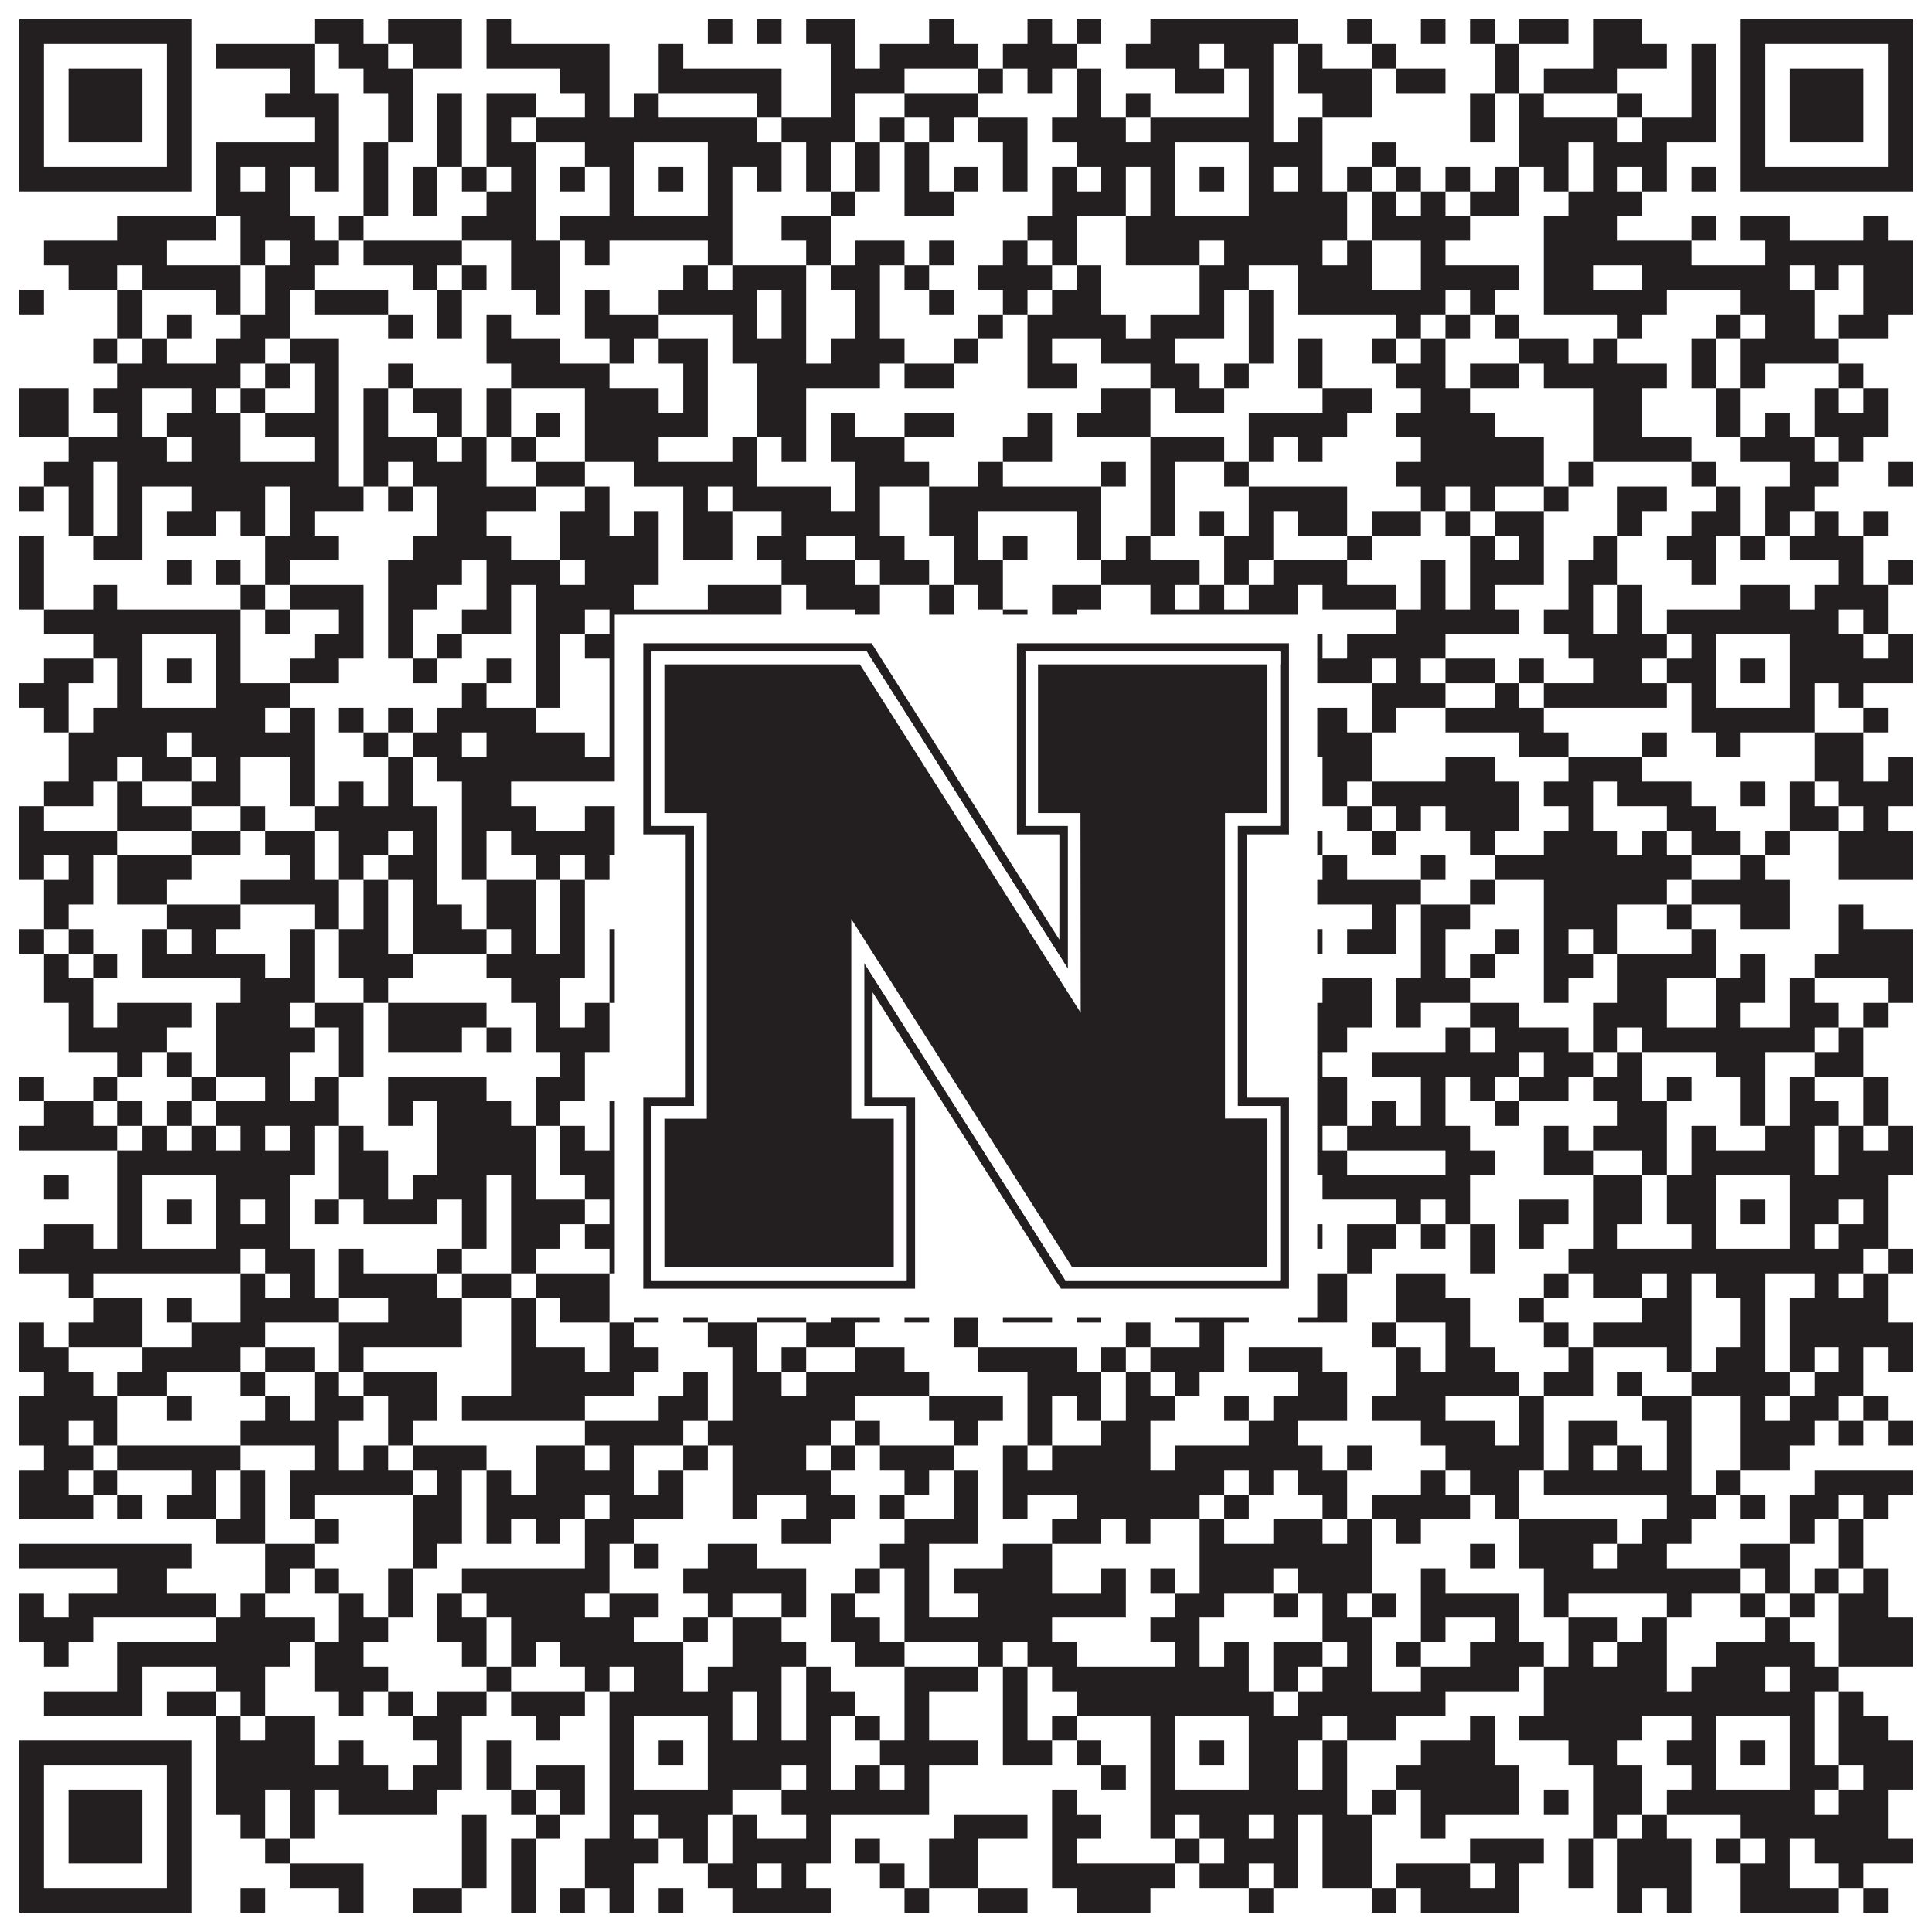 <?xml version="1.0"?>
<svg xmlns="http://www.w3.org/2000/svg" xmlns:xlink="http://www.w3.org/1999/xlink" version="1.1" width="1100px" height="1100px" viewBox="0 0 1100 1100"><rect x="0" y="0" width="1100" height="1100" fill="#ffffff" fill-opacity="1"/><path fill="#231f20" fill-opacity="1" d="M11,11L109,11L109,25L11,25ZM179,11L207,11L207,25L179,25ZM221,11L263,11L263,25L221,25ZM277,11L291,11L291,25L277,25ZM403,11L417,11L417,25L403,25ZM431,11L445,11L445,25L431,25ZM459,11L487,11L487,25L459,25ZM529,11L543,11L543,25L529,25ZM585,11L599,11L599,25L585,25ZM613,11L627,11L627,25L613,25ZM655,11L739,11L739,25L655,25ZM767,11L781,11L781,25L767,25ZM809,11L823,11L823,25L809,25ZM837,11L851,11L851,25L837,25ZM865,11L893,11L893,25L865,25ZM907,11L935,11L935,25L907,25ZM991,11L1089,11L1089,25L991,25ZM11,25L25,25L25,39L11,39ZM95,25L109,25L109,39L95,39ZM123,25L179,25L179,39L123,39ZM193,25L221,25L221,39L193,39ZM235,25L263,25L263,39L235,39ZM277,25L347,25L347,39L277,39ZM375,25L389,25L389,39L375,39ZM473,25L487,25L487,39L473,39ZM501,25L557,25L557,39L501,39ZM571,25L613,25L613,39L571,39ZM641,25L683,25L683,39L641,39ZM697,25L725,25L725,39L697,39ZM739,25L753,25L753,39L739,39ZM781,25L795,25L795,39L781,39ZM851,25L865,25L865,39L851,39ZM907,25L949,25L949,39L907,39ZM963,25L977,25L977,39L963,39ZM991,25L1005,25L1005,39L991,39ZM1075,25L1089,25L1089,39L1075,39ZM11,39L25,39L25,53L11,53ZM39,39L81,39L81,53L39,53ZM95,39L109,39L109,53L95,53ZM165,39L179,39L179,53L165,53ZM207,39L235,39L235,53L207,53ZM319,39L347,39L347,53L319,53ZM375,39L445,39L445,53L375,53ZM473,39L515,39L515,53L473,53ZM557,39L571,39L571,53L557,53ZM585,39L599,39L599,53L585,53ZM613,39L627,39L627,53L613,53ZM669,39L697,39L697,53L669,53ZM711,39L725,39L725,53L711,53ZM739,39L781,39L781,53L739,53ZM795,39L823,39L823,53L795,53ZM851,39L865,39L865,53L851,53ZM879,39L921,39L921,53L879,53ZM963,39L977,39L977,53L963,53ZM991,39L1005,39L1005,53L991,53ZM1019,39L1061,39L1061,53L1019,53ZM1075,39L1089,39L1089,53L1075,53ZM11,53L25,53L25,67L11,67ZM39,53L81,53L81,67L39,67ZM95,53L109,53L109,67L95,67ZM151,53L193,53L193,67L151,67ZM221,53L235,53L235,67L221,67ZM249,53L263,53L263,67L249,67ZM277,53L305,53L305,67L277,67ZM333,53L347,53L347,67L333,67ZM361,53L375,53L375,67L361,67ZM431,53L445,53L445,67L431,67ZM473,53L487,53L487,67L473,67ZM515,53L557,53L557,67L515,67ZM613,53L627,53L627,67L613,67ZM641,53L655,53L655,67L641,67ZM711,53L725,53L725,67L711,67ZM753,53L781,53L781,67L753,67ZM837,53L851,53L851,67L837,67ZM865,53L879,53L879,67L865,67ZM921,53L935,53L935,67L921,67ZM963,53L977,53L977,67L963,67ZM991,53L1005,53L1005,67L991,67ZM1019,53L1061,53L1061,67L1019,67ZM1075,53L1089,53L1089,67L1075,67ZM11,67L25,67L25,81L11,81ZM39,67L81,67L81,81L39,81ZM95,67L109,67L109,81L95,81ZM179,67L193,67L193,81L179,81ZM221,67L235,67L235,81L221,81ZM249,67L263,67L263,81L249,81ZM277,67L291,67L291,81L277,81ZM305,67L431,67L431,81L305,81ZM445,67L487,67L487,81L445,81ZM501,67L515,67L515,81L501,81ZM529,67L543,67L543,81L529,81ZM557,67L585,67L585,81L557,81ZM599,67L641,67L641,81L599,81ZM655,67L725,67L725,81L655,81ZM739,67L753,67L753,81L739,81ZM837,67L851,67L851,81L837,81ZM865,67L921,67L921,81L865,81ZM935,67L977,67L977,81L935,81ZM991,67L1005,67L1005,81L991,81ZM1019,67L1061,67L1061,81L1019,81ZM1075,67L1089,67L1089,81L1075,81ZM11,81L25,81L25,95L11,95ZM95,81L109,81L109,95L95,95ZM123,81L193,81L193,95L123,95ZM207,81L221,81L221,95L207,95ZM249,81L263,81L263,95L249,95ZM277,81L305,81L305,95L277,95ZM333,81L361,81L361,95L333,95ZM403,81L445,81L445,95L403,95ZM459,81L473,81L473,95L459,95ZM487,81L501,81L501,95L487,95ZM515,81L529,81L529,95L515,95ZM571,81L585,81L585,95L571,95ZM613,81L669,81L669,95L613,95ZM711,81L753,81L753,95L711,95ZM781,81L795,81L795,95L781,95ZM865,81L893,81L893,95L865,95ZM907,81L949,81L949,95L907,95ZM991,81L1005,81L1005,95L991,95ZM1075,81L1089,81L1089,95L1075,95ZM11,95L109,95L109,109L11,109ZM123,95L137,95L137,109L123,109ZM151,95L165,95L165,109L151,109ZM179,95L193,95L193,109L179,109ZM207,95L221,95L221,109L207,109ZM235,95L249,95L249,109L235,109ZM263,95L277,95L277,109L263,109ZM291,95L305,95L305,109L291,109ZM319,95L333,95L333,109L319,109ZM347,95L361,95L361,109L347,109ZM375,95L389,95L389,109L375,109ZM403,95L417,95L417,109L403,109ZM431,95L445,95L445,109L431,109ZM459,95L473,95L473,109L459,109ZM487,95L501,95L501,109L487,109ZM515,95L529,95L529,109L515,109ZM543,95L557,95L557,109L543,109ZM571,95L585,95L585,109L571,109ZM599,95L613,95L613,109L599,109ZM627,95L641,95L641,109L627,109ZM655,95L669,95L669,109L655,109ZM683,95L697,95L697,109L683,109ZM711,95L725,95L725,109L711,109ZM739,95L753,95L753,109L739,109ZM767,95L781,95L781,109L767,109ZM795,95L809,95L809,109L795,109ZM823,95L837,95L837,109L823,109ZM851,95L865,95L865,109L851,109ZM879,95L893,95L893,109L879,109ZM907,95L921,95L921,109L907,109ZM935,95L949,95L949,109L935,109ZM963,95L977,95L977,109L963,109ZM991,95L1089,95L1089,109L991,109ZM123,109L165,109L165,123L123,123ZM207,109L221,109L221,123L207,123ZM235,109L249,109L249,123L235,123ZM277,109L305,109L305,123L277,123ZM347,109L361,109L361,123L347,123ZM403,109L417,109L417,123L403,123ZM473,109L487,109L487,123L473,123ZM515,109L543,109L543,123L515,123ZM599,109L641,109L641,123L599,123ZM655,109L669,109L669,123L655,123ZM711,109L767,109L767,123L711,123ZM781,109L795,109L795,123L781,123ZM809,109L823,109L823,123L809,123ZM837,109L865,109L865,123L837,123ZM893,109L935,109L935,123L893,123ZM67,123L123,123L123,137L67,137ZM137,123L179,123L179,137L137,137ZM193,123L207,123L207,137L193,137ZM263,123L305,123L305,137L263,137ZM319,123L417,123L417,137L319,137ZM445,123L473,123L473,137L445,137ZM585,123L613,123L613,137L585,137ZM641,123L767,123L767,137L641,137ZM781,123L837,123L837,137L781,137ZM879,123L921,123L921,137L879,137ZM963,123L977,123L977,137L963,137ZM991,123L1019,123L1019,137L991,137ZM1061,123L1075,123L1075,137L1061,137ZM25,137L95,137L95,151L25,151ZM137,137L151,137L151,151L137,151ZM165,137L193,137L193,151L165,151ZM207,137L263,137L263,151L207,151ZM291,137L319,137L319,151L291,151ZM333,137L347,137L347,151L333,151ZM403,137L417,137L417,151L403,151ZM459,137L473,137L473,151L459,151ZM487,137L515,137L515,151L487,151ZM529,137L543,137L543,151L529,151ZM571,137L585,137L585,151L571,151ZM599,137L613,137L613,151L599,151ZM641,137L683,137L683,151L641,151ZM697,137L753,137L753,151L697,151ZM767,137L781,137L781,151L767,151ZM809,137L823,137L823,151L809,151ZM879,137L963,137L963,151L879,151ZM1005,137L1089,137L1089,151L1005,151ZM39,151L67,151L67,165L39,165ZM81,151L137,151L137,165L81,165ZM151,151L179,151L179,165L151,165ZM235,151L249,151L249,165L235,165ZM263,151L277,151L277,165L263,165ZM291,151L319,151L319,165L291,165ZM389,151L403,151L403,165L389,165ZM417,151L459,151L459,165L417,165ZM473,151L501,151L501,165L473,165ZM515,151L529,151L529,165L515,165ZM557,151L599,151L599,165L557,165ZM613,151L627,151L627,165L613,165ZM683,151L711,151L711,165L683,165ZM739,151L781,151L781,165L739,165ZM809,151L865,151L865,165L809,165ZM879,151L907,151L907,165L879,165ZM935,151L1019,151L1019,165L935,165ZM1033,151L1047,151L1047,165L1033,165ZM1061,151L1089,151L1089,165L1061,165ZM11,165L25,165L25,179L11,179ZM67,165L81,165L81,179L67,179ZM123,165L137,165L137,179L123,179ZM151,165L165,165L165,179L151,179ZM179,165L221,165L221,179L179,179ZM249,165L263,165L263,179L249,179ZM305,165L319,165L319,179L305,179ZM333,165L347,165L347,179L333,179ZM375,165L431,165L431,179L375,179ZM445,165L459,165L459,179L445,179ZM487,165L501,165L501,179L487,179ZM529,165L543,165L543,179L529,179ZM571,165L585,165L585,179L571,179ZM599,165L627,165L627,179L599,179ZM683,165L697,165L697,179L683,179ZM711,165L725,165L725,179L711,179ZM739,165L823,165L823,179L739,179ZM837,165L851,165L851,179L837,179ZM879,165L949,165L949,179L879,179ZM991,165L1033,165L1033,179L991,179ZM1061,165L1089,165L1089,179L1061,179ZM67,179L81,179L81,193L67,193ZM95,179L109,179L109,193L95,193ZM137,179L165,179L165,193L137,193ZM221,179L235,179L235,193L221,193ZM249,179L263,179L263,193L249,193ZM277,179L291,179L291,193L277,193ZM333,179L375,179L375,193L333,193ZM417,179L431,179L431,193L417,193ZM445,179L459,179L459,193L445,193ZM487,179L501,179L501,193L487,193ZM557,179L571,179L571,193L557,193ZM585,179L641,179L641,193L585,193ZM655,179L697,179L697,193L655,193ZM711,179L725,179L725,193L711,193ZM795,179L809,179L809,193L795,193ZM823,179L837,179L837,193L823,193ZM851,179L865,179L865,193L851,193ZM921,179L935,179L935,193L921,193ZM977,179L991,179L991,193L977,193ZM1005,179L1033,179L1033,193L1005,193ZM1047,179L1075,179L1075,193L1047,193ZM53,193L67,193L67,207L53,207ZM81,193L95,193L95,207L81,207ZM123,193L151,193L151,207L123,207ZM165,193L193,193L193,207L165,207ZM277,193L319,193L319,207L277,207ZM347,193L361,193L361,207L347,207ZM375,193L403,193L403,207L375,207ZM417,193L459,193L459,207L417,207ZM473,193L515,193L515,207L473,207ZM543,193L557,193L557,207L543,207ZM585,193L599,193L599,207L585,207ZM627,193L669,193L669,207L627,207ZM711,193L725,193L725,207L711,207ZM739,193L753,193L753,207L739,207ZM781,193L795,193L795,207L781,207ZM809,193L823,193L823,207L809,207ZM865,193L893,193L893,207L865,207ZM907,193L921,193L921,207L907,207ZM963,193L977,193L977,207L963,207ZM991,193L1047,193L1047,207L991,207ZM67,207L137,207L137,221L67,221ZM151,207L165,207L165,221L151,221ZM179,207L193,207L193,221L179,221ZM221,207L235,207L235,221L221,221ZM291,207L347,207L347,221L291,221ZM389,207L403,207L403,221L389,221ZM431,207L501,207L501,221L431,221ZM515,207L543,207L543,221L515,221ZM585,207L613,207L613,221L585,221ZM655,207L683,207L683,221L655,221ZM697,207L711,207L711,221L697,221ZM739,207L753,207L753,221L739,221ZM795,207L823,207L823,221L795,221ZM837,207L865,207L865,221L837,221ZM879,207L949,207L949,221L879,221ZM963,207L977,207L977,221L963,221ZM991,207L1005,207L1005,221L991,221ZM1047,207L1061,207L1061,221L1047,221ZM11,221L39,221L39,235L11,235ZM53,221L81,221L81,235L53,235ZM109,221L123,221L123,235L109,235ZM137,221L151,221L151,235L137,235ZM179,221L193,221L193,235L179,235ZM207,221L221,221L221,235L207,235ZM235,221L263,221L263,235L235,235ZM277,221L291,221L291,235L277,235ZM333,221L375,221L375,235L333,235ZM389,221L403,221L403,235L389,235ZM431,221L459,221L459,235L431,235ZM627,221L655,221L655,235L627,235ZM669,221L697,221L697,235L669,235ZM753,221L781,221L781,235L753,235ZM809,221L837,221L837,235L809,235ZM907,221L935,221L935,235L907,235ZM977,221L991,221L991,235L977,235ZM1033,221L1047,221L1047,235L1033,235ZM1061,221L1075,221L1075,235L1061,235ZM11,235L39,235L39,249L11,249ZM67,235L81,235L81,249L67,249ZM95,235L137,235L137,249L95,249ZM151,235L193,235L193,249L151,249ZM207,235L221,235L221,249L207,249ZM249,235L263,235L263,249L249,249ZM277,235L291,235L291,249L277,249ZM305,235L319,235L319,249L305,249ZM333,235L403,235L403,249L333,249ZM431,235L459,235L459,249L431,249ZM473,235L487,235L487,249L473,249ZM515,235L543,235L543,249L515,249ZM585,235L599,235L599,249L585,249ZM613,235L655,235L655,249L613,249ZM711,235L767,235L767,249L711,249ZM795,235L851,235L851,249L795,249ZM907,235L935,235L935,249L907,249ZM977,235L991,235L991,249L977,249ZM1005,235L1019,235L1019,249L1005,249ZM1033,235L1075,235L1075,249L1033,249ZM39,249L95,249L95,263L39,263ZM109,249L137,249L137,263L109,263ZM179,249L193,249L193,263L179,263ZM207,249L249,249L249,263L207,263ZM263,249L277,249L277,263L263,263ZM291,249L305,249L305,263L291,263ZM333,249L375,249L375,263L333,263ZM417,249L431,249L431,263L417,263ZM445,249L459,249L459,263L445,263ZM473,249L515,249L515,263L473,263ZM571,249L599,249L599,263L571,263ZM655,249L697,249L697,263L655,263ZM711,249L725,249L725,263L711,263ZM739,249L753,249L753,263L739,263ZM809,249L879,249L879,263L809,263ZM907,249L963,249L963,263L907,263ZM991,249L1033,249L1033,263L991,263ZM1047,249L1061,249L1061,263L1047,263ZM25,263L53,263L53,277L25,277ZM67,263L193,263L193,277L67,277ZM207,263L221,263L221,277L207,277ZM235,263L277,263L277,277L235,277ZM305,263L333,263L333,277L305,277ZM361,263L431,263L431,277L361,277ZM487,263L529,263L529,277L487,277ZM557,263L571,263L571,277L557,277ZM627,263L641,263L641,277L627,277ZM655,263L669,263L669,277L655,277ZM697,263L711,263L711,277L697,277ZM795,263L879,263L879,277L795,277ZM893,263L907,263L907,277L893,277ZM963,263L977,263L977,277L963,277ZM1019,263L1047,263L1047,277L1019,277ZM1075,263L1089,263L1089,277L1075,277ZM11,277L25,277L25,291L11,291ZM39,277L53,277L53,291L39,291ZM67,277L81,277L81,291L67,291ZM109,277L151,277L151,291L109,291ZM165,277L207,277L207,291L165,291ZM221,277L235,277L235,291L221,291ZM249,277L305,277L305,291L249,291ZM333,277L347,277L347,291L333,291ZM389,277L403,277L403,291L389,291ZM417,277L473,277L473,291L417,291ZM487,277L501,277L501,291L487,291ZM529,277L627,277L627,291L529,291ZM655,277L669,277L669,291L655,291ZM711,277L767,277L767,291L711,291ZM809,277L823,277L823,291L809,291ZM837,277L851,277L851,291L837,291ZM879,277L893,277L893,291L879,291ZM921,277L949,277L949,291L921,291ZM977,277L991,277L991,291L977,291ZM1005,277L1033,277L1033,291L1005,291ZM39,291L53,291L53,305L39,305ZM67,291L81,291L81,305L67,305ZM95,291L123,291L123,305L95,305ZM137,291L151,291L151,305L137,305ZM165,291L179,291L179,305L165,305ZM249,291L277,291L277,305L249,305ZM319,291L347,291L347,305L319,305ZM361,291L375,291L375,305L361,305ZM389,291L417,291L417,305L389,305ZM445,291L501,291L501,305L445,305ZM529,291L557,291L557,305L529,305ZM613,291L627,291L627,305L613,305ZM655,291L669,291L669,305L655,305ZM683,291L697,291L697,305L683,305ZM711,291L725,291L725,305L711,305ZM739,291L767,291L767,305L739,305ZM781,291L809,291L809,305L781,305ZM823,291L837,291L837,305L823,305ZM851,291L879,291L879,305L851,305ZM921,291L935,291L935,305L921,305ZM963,291L991,291L991,305L963,305ZM1005,291L1019,291L1019,305L1005,305ZM1033,291L1047,291L1047,305L1033,305ZM1061,291L1075,291L1075,305L1061,305ZM11,305L25,305L25,319L11,319ZM53,305L81,305L81,319L53,319ZM151,305L193,305L193,319L151,319ZM235,305L291,305L291,319L235,319ZM319,305L375,305L375,319L319,319ZM389,305L417,305L417,319L389,319ZM431,305L459,305L459,319L431,319ZM487,305L515,305L515,319L487,319ZM543,305L557,305L557,319L543,319ZM571,305L585,305L585,319L571,319ZM613,305L627,305L627,319L613,319ZM641,305L655,305L655,319L641,319ZM697,305L725,305L725,319L697,319ZM767,305L781,305L781,319L767,319ZM837,305L851,305L851,319L837,319ZM865,305L879,305L879,319L865,319ZM907,305L921,305L921,319L907,319ZM949,305L977,305L977,319L949,319ZM991,305L1005,305L1005,319L991,319ZM1019,305L1061,305L1061,319L1019,319ZM11,319L25,319L25,333L11,333ZM95,319L109,319L109,333L95,333ZM123,319L137,319L137,333L123,333ZM151,319L165,319L165,333L151,333ZM221,319L263,319L263,333L221,333ZM277,319L319,319L319,333L277,333ZM333,319L375,319L375,333L333,333ZM445,319L487,319L487,333L445,333ZM501,319L529,319L529,333L501,333ZM543,319L571,319L571,333L543,333ZM627,319L683,319L683,333L627,333ZM697,319L711,319L711,333L697,333ZM725,319L767,319L767,333L725,333ZM809,319L823,319L823,333L809,333ZM837,319L879,319L879,333L837,333ZM893,319L921,319L921,333L893,333ZM963,319L977,319L977,333L963,333ZM1047,319L1061,319L1061,333L1047,333ZM1075,319L1089,319L1089,333L1075,333ZM11,333L25,333L25,347L11,347ZM53,333L67,333L67,347L53,347ZM137,333L151,333L151,347L137,347ZM165,333L207,333L207,347L165,347ZM221,333L249,333L249,347L221,347ZM277,333L291,333L291,347L277,347ZM305,333L361,333L361,347L305,347ZM403,333L445,333L445,347L403,347ZM459,333L501,333L501,347L459,347ZM529,333L543,333L543,347L529,347ZM557,333L571,333L571,347L557,347ZM599,333L627,333L627,347L599,347ZM655,333L669,333L669,347L655,347ZM683,333L697,333L697,347L683,347ZM711,333L739,333L739,347L711,347ZM753,333L795,333L795,347L753,347ZM809,333L823,333L823,347L809,347ZM837,333L851,333L851,347L837,347ZM893,333L907,333L907,347L893,347ZM921,333L935,333L935,347L921,347ZM991,333L1019,333L1019,347L991,347ZM1033,333L1075,333L1075,347L1033,347ZM25,347L137,347L137,361L25,361ZM151,347L165,347L165,361L151,361ZM193,347L207,347L207,361L193,361ZM221,347L235,347L235,361L221,361ZM263,347L291,347L291,361L263,361ZM305,347L333,347L333,361L305,361ZM347,347L445,347L445,361L347,361ZM487,347L501,347L501,361L487,361ZM529,347L543,347L543,361L529,361ZM571,347L585,347L585,361L571,361ZM599,347L613,347L613,361L599,361ZM655,347L739,347L739,361L655,361ZM795,347L865,347L865,361L795,361ZM879,347L907,347L907,361L879,361ZM921,347L935,347L935,361L921,361ZM949,347L1047,347L1047,361L949,361ZM1061,347L1075,347L1075,361L1061,361ZM53,361L81,361L81,375L53,375ZM123,361L137,361L137,375L123,375ZM179,361L207,361L207,375L179,375ZM221,361L235,361L235,375L221,375ZM249,361L263,361L263,375L249,375ZM305,361L319,361L319,375L305,375ZM333,361L361,361L361,375L333,375ZM403,361L473,361L473,375L403,375ZM487,361L501,361L501,375L487,375ZM515,361L529,361L529,375L515,375ZM585,361L599,361L599,375L585,375ZM655,361L669,361L669,375L655,375ZM711,361L753,361L753,375L711,375ZM767,361L823,361L823,375L767,375ZM893,361L949,361L949,375L893,375ZM963,361L977,361L977,375L963,375ZM1019,361L1061,361L1061,375L1019,375ZM1075,361L1089,361L1089,375L1075,375ZM25,375L53,375L53,389L25,389ZM67,375L81,375L81,389L67,389ZM95,375L109,375L109,389L95,389ZM123,375L137,375L137,389L123,389ZM165,375L193,375L193,389L165,389ZM235,375L249,375L249,389L235,389ZM277,375L291,375L291,389L277,389ZM305,375L319,375L319,389L305,389ZM347,375L361,375L361,389L347,389ZM375,375L389,375L389,389L375,389ZM403,375L417,375L417,389L403,389ZM431,375L459,375L459,389L431,389ZM473,375L515,375L515,389L473,389ZM529,375L543,375L543,389L529,389ZM557,375L571,375L571,389L557,389ZM599,375L627,375L627,389L599,389ZM655,375L669,375L669,389L655,389ZM683,375L697,375L697,389L683,389ZM711,375L725,375L725,389L711,389ZM739,375L781,375L781,389L739,389ZM795,375L809,375L809,389L795,389ZM823,375L851,375L851,389L823,389ZM865,375L879,375L879,389L865,389ZM907,375L935,375L935,389L907,389ZM949,375L977,375L977,389L949,389ZM991,375L1005,375L1005,389L991,389ZM1019,375L1089,375L1089,389L1019,389ZM11,389L39,389L39,403L11,403ZM67,389L81,389L81,403L67,403ZM123,389L165,389L165,403L123,403ZM263,389L277,389L277,403L263,403ZM305,389L319,389L319,403L305,403ZM347,389L361,389L361,403L347,403ZM403,389L417,389L417,403L403,403ZM459,389L487,389L487,403L459,403ZM515,389L529,389L529,403L515,403ZM543,389L599,389L599,403L543,403ZM613,389L627,389L627,403L613,403ZM641,389L669,389L669,403L641,403ZM711,389L725,389L725,403L711,403ZM781,389L823,389L823,403L781,403ZM851,389L865,389L865,403L851,403ZM879,389L949,389L949,403L879,403ZM963,389L977,389L977,403L963,403ZM1019,389L1033,389L1033,403L1019,403ZM1047,389L1061,389L1061,403L1047,403ZM25,403L39,403L39,417L25,417ZM53,403L151,403L151,417L53,417ZM165,403L179,403L179,417L165,417ZM193,403L207,403L207,417L193,417ZM221,403L235,403L235,417L221,417ZM249,403L305,403L305,417L249,417ZM347,403L445,403L445,417L347,417ZM459,403L501,403L501,417L459,417ZM543,403L599,403L599,417L543,417ZM613,403L641,403L641,417L613,417ZM655,403L725,403L725,417L655,417ZM739,403L767,403L767,417L739,417ZM781,403L795,403L795,417L781,417ZM823,403L879,403L879,417L823,417ZM963,403L1033,403L1033,417L963,417ZM1061,403L1075,403L1075,417L1061,417ZM39,417L95,417L95,431L39,431ZM109,417L179,417L179,431L109,431ZM207,417L221,417L221,431L207,431ZM235,417L263,417L263,431L235,431ZM277,417L333,417L333,431L277,431ZM347,417L375,417L375,431L347,431ZM403,417L417,417L417,431L403,431ZM459,417L473,417L473,431L459,431ZM501,417L515,417L515,431L501,431ZM529,417L571,417L571,431L529,431ZM599,417L655,417L655,431L599,431ZM711,417L725,417L725,431L711,431ZM739,417L781,417L781,431L739,431ZM865,417L893,417L893,431L865,431ZM935,417L949,417L949,431L935,431ZM977,417L991,417L991,431L977,431ZM1033,417L1061,417L1061,431L1033,431ZM39,431L67,431L67,445L39,445ZM81,431L109,431L109,445L81,445ZM123,431L137,431L137,445L123,445ZM165,431L179,431L179,445L165,445ZM221,431L235,431L235,445L221,445ZM249,431L361,431L361,445L249,445ZM375,431L417,431L417,445L375,445ZM445,431L487,431L487,445L445,445ZM501,431L529,431L529,445L501,445ZM543,431L585,431L585,445L543,445ZM599,431L613,431L613,445L599,445ZM627,431L655,431L655,445L627,445ZM683,431L697,431L697,445L683,445ZM711,431L739,431L739,445L711,445ZM753,431L781,431L781,445L753,445ZM823,431L851,431L851,445L823,445ZM893,431L935,431L935,445L893,445ZM1033,431L1061,431L1061,445L1033,445ZM1075,431L1089,431L1089,445L1075,445ZM25,445L53,445L53,459L25,459ZM67,445L81,445L81,459L67,459ZM109,445L137,445L137,459L109,459ZM165,445L179,445L179,459L165,459ZM193,445L207,445L207,459L193,459ZM221,445L235,445L235,459L221,459ZM263,445L291,445L291,459L263,459ZM403,445L417,445L417,459L403,459ZM431,445L445,445L445,459L431,459ZM473,445L515,445L515,459L473,459ZM529,445L543,445L543,459L529,459ZM585,445L599,445L599,459L585,459ZM641,445L683,445L683,459L641,459ZM697,445L739,445L739,459L697,459ZM753,445L767,445L767,459L753,459ZM781,445L865,445L865,459L781,459ZM879,445L907,445L907,459L879,459ZM921,445L963,445L963,459L921,459ZM991,445L1005,445L1005,459L991,459ZM1019,445L1033,445L1033,459L1019,459ZM1047,445L1089,445L1089,459L1047,459ZM11,459L25,459L25,473L11,473ZM67,459L109,459L109,473L67,473ZM137,459L151,459L151,473L137,473ZM179,459L249,459L249,473L179,473ZM263,459L305,459L305,473L263,473ZM333,459L403,459L403,473L333,473ZM445,459L459,459L459,473L445,473ZM473,459L487,459L487,473L473,473ZM501,459L529,459L529,473L501,473ZM543,459L571,459L571,473L543,473ZM599,459L613,459L613,473L599,473ZM627,459L683,459L683,473L627,473ZM711,459L725,459L725,473L711,473ZM767,459L781,459L781,473L767,473ZM795,459L809,459L809,473L795,473ZM823,459L865,459L865,473L823,473ZM893,459L907,459L907,473L893,473ZM949,459L977,459L977,473L949,473ZM1019,459L1047,459L1047,473L1019,473ZM1061,459L1075,459L1075,473L1061,473ZM11,473L67,473L67,487L11,487ZM109,473L137,473L137,487L109,487ZM151,473L179,473L179,487L151,487ZM193,473L221,473L221,487L193,487ZM235,473L249,473L249,487L235,487ZM263,473L277,473L277,487L263,487ZM291,473L403,473L403,487L291,487ZM417,473L431,473L431,487L417,487ZM445,473L459,473L459,487L445,487ZM529,473L543,473L543,487L529,487ZM557,473L571,473L571,487L557,487ZM585,473L641,473L641,487L585,487ZM697,473L753,473L753,487L697,487ZM781,473L795,473L795,487L781,487ZM837,473L851,473L851,487L837,487ZM879,473L921,473L921,487L879,487ZM935,473L949,473L949,487L935,487ZM963,473L991,473L991,487L963,487ZM1005,473L1019,473L1019,487L1005,487ZM1047,473L1089,473L1089,487L1047,487ZM11,487L25,487L25,501L11,501ZM39,487L53,487L53,501L39,501ZM67,487L109,487L109,501L67,501ZM165,487L179,487L179,501L165,501ZM193,487L207,487L207,501L193,501ZM221,487L249,487L249,501L221,501ZM263,487L277,487L277,501L263,501ZM305,487L319,487L319,501L305,501ZM333,487L347,487L347,501L333,501ZM375,487L403,487L403,501L375,501ZM417,487L431,487L431,501L417,501ZM529,487L557,487L557,501L529,501ZM585,487L599,487L599,501L585,501ZM627,487L669,487L669,501L627,501ZM711,487L739,487L739,501L711,501ZM753,487L767,487L767,501L753,501ZM809,487L823,487L823,501L809,501ZM851,487L963,487L963,501L851,501ZM991,487L1005,487L1005,501L991,501ZM1047,487L1089,487L1089,501L1047,501ZM25,501L53,501L53,515L25,515ZM67,501L95,501L95,515L67,515ZM137,501L193,501L193,515L137,515ZM207,501L221,501L221,515L207,515ZM235,501L249,501L249,515L235,515ZM277,501L305,501L305,515L277,515ZM319,501L333,501L333,515L319,515ZM375,501L389,501L389,515L375,515ZM431,501L445,501L445,515L431,515ZM501,501L557,501L557,515L501,515ZM571,501L683,501L683,515L571,515ZM697,501L809,501L809,515L697,515ZM837,501L851,501L851,515L837,515ZM879,501L949,501L949,515L879,515ZM963,501L1019,501L1019,515L963,515ZM25,515L39,515L39,529L25,529ZM95,515L137,515L137,529L95,529ZM179,515L193,515L193,529L179,529ZM207,515L221,515L221,529L207,529ZM235,515L263,515L263,529L235,529ZM277,515L305,515L305,529L277,529ZM319,515L333,515L333,529L319,529ZM361,515L375,515L375,529L361,529ZM389,515L459,515L459,529L389,529ZM473,515L515,515L515,529L473,529ZM641,515L655,515L655,529L641,529ZM725,515L739,515L739,529L725,529ZM781,515L795,515L795,529L781,529ZM809,515L837,515L837,529L809,529ZM879,515L921,515L921,529L879,529ZM949,515L963,515L963,529L949,529ZM991,515L1019,515L1019,529L991,529ZM1047,515L1061,515L1061,529L1047,529ZM11,529L25,529L25,543L11,543ZM39,529L53,529L53,543L39,543ZM81,529L95,529L95,543L81,543ZM109,529L123,529L123,543L109,543ZM165,529L179,529L179,543L165,543ZM193,529L221,529L221,543L193,543ZM235,529L277,529L277,543L235,543ZM291,529L305,529L305,543L291,543ZM319,529L333,529L333,543L319,543ZM347,529L361,529L361,543L347,543ZM417,529L445,529L445,543L417,543ZM459,529L487,529L487,543L459,543ZM515,529L543,529L543,543L515,543ZM571,529L585,529L585,543L571,543ZM683,529L711,529L711,543L683,543ZM725,529L753,529L753,543L725,543ZM767,529L795,529L795,543L767,543ZM809,529L823,529L823,543L809,543ZM851,529L865,529L865,543L851,543ZM879,529L893,529L893,543L879,543ZM907,529L921,529L921,543L907,543ZM963,529L977,529L977,543L963,543ZM1047,529L1089,529L1089,543L1047,543ZM25,543L39,543L39,557L25,557ZM53,543L67,543L67,557L53,557ZM81,543L151,543L151,557L81,557ZM165,543L179,543L179,557L165,557ZM193,543L235,543L235,557L193,557ZM277,543L333,543L333,557L277,557ZM347,543L361,543L361,557L347,557ZM403,543L417,543L417,557L403,557ZM431,543L445,543L445,557L431,557ZM473,543L487,543L487,557L473,557ZM515,543L543,543L543,557L515,557ZM571,543L585,543L585,557L571,557ZM599,543L613,543L613,557L599,557ZM641,543L655,543L655,557L641,557ZM669,543L683,543L683,557L669,557ZM711,543L739,543L739,557L711,557ZM809,543L823,543L823,557L809,557ZM837,543L851,543L851,557L837,557ZM879,543L907,543L907,557L879,557ZM921,543L977,543L977,557L921,557ZM991,543L1005,543L1005,557L991,557ZM1033,543L1089,543L1089,557L1033,557ZM25,557L53,557L53,571L25,571ZM137,557L179,557L179,571L137,571ZM207,557L221,557L221,571L207,571ZM291,557L319,557L319,571L291,571ZM347,557L375,557L375,571L347,571ZM389,557L403,557L403,571L389,571ZM417,557L431,557L431,571L417,571ZM459,557L543,557L543,571L459,571ZM585,557L669,557L669,571L585,571ZM683,557L739,557L739,571L683,571ZM753,557L781,557L781,571L753,571ZM795,557L837,557L837,571L795,571ZM879,557L893,557L893,571L879,571ZM921,557L949,557L949,571L921,571ZM977,557L1005,557L1005,571L977,571ZM1019,557L1033,557L1033,571L1019,571ZM1075,557L1089,557L1089,571L1075,571ZM39,571L53,571L53,585L39,585ZM67,571L109,571L109,585L67,585ZM123,571L165,571L165,585L123,585ZM179,571L207,571L207,585L179,585ZM221,571L277,571L277,585L221,585ZM305,571L319,571L319,585L305,585ZM333,571L347,571L347,585L333,585ZM375,571L389,571L389,585L375,585ZM403,571L445,571L445,585L403,585ZM473,571L543,571L543,585L473,585ZM571,571L613,571L613,585L571,585ZM641,571L683,571L683,585L641,585ZM711,571L725,571L725,585L711,585ZM739,571L781,571L781,585L739,585ZM795,571L809,571L809,585L795,585ZM837,571L865,571L865,585L837,585ZM907,571L949,571L949,585L907,585ZM977,571L991,571L991,585L977,585ZM1019,571L1047,571L1047,585L1019,585ZM1061,571L1075,571L1075,585L1061,585ZM39,585L95,585L95,599L39,599ZM123,585L179,585L179,599L123,599ZM193,585L207,585L207,599L193,599ZM221,585L263,585L263,599L221,599ZM277,585L291,585L291,599L277,599ZM305,585L347,585L347,599L305,599ZM431,585L445,585L445,599L431,599ZM459,585L487,585L487,599L459,599ZM501,585L515,585L515,599L501,599ZM613,585L655,585L655,599L613,599ZM669,585L683,585L683,599L669,599ZM697,585L711,585L711,599L697,599ZM725,585L767,585L767,599L725,599ZM823,585L837,585L837,599L823,599ZM851,585L893,585L893,599L851,599ZM907,585L921,585L921,599L907,599ZM935,585L1033,585L1033,599L935,599ZM1047,585L1061,585L1061,599L1047,599ZM67,599L81,599L81,613L67,613ZM95,599L109,599L109,613L95,613ZM123,599L165,599L165,613L123,613ZM193,599L207,599L207,613L193,613ZM319,599L333,599L333,613L319,613ZM375,599L389,599L389,613L375,613ZM403,599L417,599L417,613L403,613ZM431,599L459,599L459,613L431,613ZM473,599L501,599L501,613L473,613ZM529,599L669,599L669,613L529,613ZM683,599L697,599L697,613L683,613ZM711,599L753,599L753,613L711,613ZM781,599L865,599L865,613L781,613ZM879,599L907,599L907,613L879,613ZM921,599L935,599L935,613L921,613ZM977,599L1005,599L1005,613L977,613ZM1033,599L1061,599L1061,613L1033,613ZM11,613L25,613L25,627L11,627ZM53,613L67,613L67,627L53,627ZM109,613L123,613L123,627L109,627ZM151,613L165,613L165,627L151,627ZM179,613L193,613L193,627L179,627ZM221,613L277,613L277,627L221,627ZM305,613L333,613L333,627L305,627ZM361,613L375,613L375,627L361,627ZM403,613L445,613L445,627L403,627ZM459,613L473,613L473,627L459,627ZM487,613L501,613L501,627L487,627ZM515,613L543,613L543,627L515,627ZM557,613L683,613L683,627L557,627ZM697,613L711,613L711,627L697,627ZM725,613L767,613L767,627L725,627ZM809,613L823,613L823,627L809,627ZM837,613L851,613L851,627L837,627ZM865,613L893,613L893,627L865,627ZM907,613L935,613L935,627L907,627ZM949,613L963,613L963,627L949,627ZM991,613L1005,613L1005,627L991,627ZM1019,613L1033,613L1033,627L1019,627ZM1061,613L1075,613L1075,627L1061,627ZM25,627L53,627L53,641L25,641ZM67,627L81,627L81,641L67,641ZM95,627L109,627L109,641L95,641ZM123,627L193,627L193,641L123,641ZM221,627L235,627L235,641L221,641ZM249,627L291,627L291,641L249,641ZM305,627L319,627L319,641L305,641ZM347,627L361,627L361,641L347,641ZM389,627L431,627L431,641L389,641ZM445,627L473,627L473,641L445,641ZM515,627L529,627L529,641L515,641ZM543,627L585,627L585,641L543,641ZM613,627L627,627L627,641L613,641ZM655,627L669,627L669,641L655,641ZM683,627L697,627L697,641L683,641ZM739,627L767,627L767,641L739,641ZM781,627L795,627L795,641L781,641ZM809,627L823,627L823,641L809,641ZM851,627L865,627L865,641L851,641ZM921,627L949,627L949,641L921,641ZM991,627L1005,627L1005,641L991,641ZM1019,627L1047,627L1047,641L1019,641ZM1061,627L1075,627L1075,641L1061,641ZM11,641L67,641L67,655L11,655ZM81,641L95,641L95,655L81,655ZM109,641L123,641L123,655L109,655ZM137,641L151,641L151,655L137,655ZM165,641L179,641L179,655L165,655ZM193,641L207,641L207,655L193,655ZM249,641L305,641L305,655L249,655ZM319,641L333,641L333,655L319,655ZM347,641L375,641L375,655L347,655ZM403,641L417,641L417,655L403,655ZM445,641L459,641L459,655L445,655ZM515,641L557,641L557,655L515,655ZM585,641L599,641L599,655L585,655ZM613,641L627,641L627,655L613,655ZM655,641L683,641L683,655L655,655ZM711,641L753,641L753,655L711,655ZM767,641L837,641L837,655L767,655ZM879,641L893,641L893,655L879,655ZM907,641L949,641L949,655L907,655ZM963,641L977,641L977,655L963,655ZM1005,641L1033,641L1033,655L1005,655ZM1047,641L1061,641L1061,655L1047,655ZM1075,641L1089,641L1089,655L1075,655ZM67,655L179,655L179,669L67,669ZM193,655L221,655L221,669L193,669ZM249,655L305,655L305,669L249,669ZM319,655L431,655L431,669L319,669ZM445,655L473,655L473,669L445,669ZM501,655L515,655L515,669L501,669ZM529,655L557,655L557,669L529,669ZM585,655L599,655L599,669L585,669ZM613,655L767,655L767,669L613,669ZM823,655L851,655L851,669L823,669ZM879,655L907,655L907,669L879,669ZM935,655L949,655L949,669L935,669ZM963,655L1033,655L1033,669L963,669ZM1047,655L1089,655L1089,669L1047,669ZM25,669L39,669L39,683L25,683ZM67,669L81,669L81,683L67,683ZM123,669L165,669L165,683L123,683ZM193,669L221,669L221,683L193,683ZM235,669L277,669L277,683L235,683ZM291,669L305,669L305,683L291,683ZM333,669L361,669L361,683L333,683ZM403,669L431,669L431,683L403,683ZM445,669L459,669L459,683L445,683ZM473,669L501,669L501,683L473,683ZM543,669L557,669L557,683L543,683ZM571,669L599,669L599,683L571,683ZM627,669L669,669L669,683L627,683ZM711,669L739,669L739,683L711,683ZM753,669L837,669L837,683L753,683ZM907,669L935,669L935,683L907,683ZM949,669L977,669L977,683L949,683ZM1019,669L1075,669L1075,683L1019,683ZM67,683L81,683L81,697L67,697ZM95,683L109,683L109,697L95,697ZM123,683L137,683L137,697L123,697ZM151,683L165,683L165,697L151,697ZM179,683L193,683L193,697L179,697ZM207,683L249,683L249,697L207,697ZM263,683L277,683L277,697L263,697ZM291,683L333,683L333,697L291,697ZM347,683L361,683L361,697L347,697ZM375,683L389,683L389,697L375,697ZM403,683L417,683L417,697L403,697ZM445,683L459,683L459,697L445,697ZM487,683L515,683L515,697L487,697ZM529,683L543,683L543,697L529,697ZM571,683L585,683L585,697L571,697ZM599,683L627,683L627,697L599,697ZM655,683L669,683L669,697L655,697ZM683,683L697,683L697,697L683,697ZM711,683L739,683L739,697L711,697ZM795,683L809,683L809,697L795,697ZM823,683L837,683L837,697L823,697ZM865,683L893,683L893,697L865,697ZM907,683L935,683L935,697L907,697ZM949,683L977,683L977,697L949,697ZM991,683L1005,683L1005,697L991,697ZM1019,683L1047,683L1047,697L1019,697ZM1061,683L1075,683L1075,697L1061,697ZM25,697L53,697L53,711L25,711ZM67,697L81,697L81,711L67,711ZM123,697L165,697L165,711L123,711ZM263,697L277,697L277,711L263,711ZM291,697L319,697L319,711L291,711ZM333,697L361,697L361,711L333,711ZM403,697L417,697L417,711L403,711ZM431,697L473,697L473,711L431,711ZM487,697L515,697L515,711L487,711ZM529,697L543,697L543,711L529,711ZM585,697L613,697L613,711L585,711ZM627,697L669,697L669,711L627,711ZM711,697L753,697L753,711L711,711ZM767,697L795,697L795,711L767,711ZM809,697L823,697L823,711L809,711ZM837,697L851,697L851,711L837,711ZM865,697L879,697L879,711L865,711ZM907,697L921,697L921,711L907,711ZM963,697L977,697L977,711L963,711ZM1019,697L1033,697L1033,711L1019,711ZM1047,697L1075,697L1075,711L1047,711ZM11,711L137,711L137,725L11,725ZM151,711L179,711L179,725L151,725ZM193,711L207,711L207,725L193,725ZM249,711L263,711L263,725L249,725ZM291,711L305,711L305,725L291,725ZM347,711L417,711L417,725L347,725ZM431,711L459,711L459,725L431,725ZM473,711L529,711L529,725L473,725ZM599,711L613,711L613,725L599,725ZM627,711L725,711L725,725L627,725ZM767,711L781,711L781,725L767,725ZM837,711L851,711L851,725L837,725ZM893,711L1061,711L1061,725L893,725ZM1075,711L1089,711L1089,725L1075,725ZM39,725L53,725L53,739L39,739ZM137,725L151,725L151,739L137,739ZM165,725L179,725L179,739L165,739ZM193,725L249,725L249,739L193,739ZM263,725L291,725L291,739L263,739ZM305,725L347,725L347,739L305,739ZM375,725L389,725L389,739L375,739ZM403,725L445,725L445,739L403,739ZM473,725L515,725L515,739L473,739ZM529,725L543,725L543,739L529,739ZM585,725L613,725L613,739L585,739ZM627,725L655,725L655,739L627,739ZM669,725L697,725L697,739L669,739ZM711,725L767,725L767,739L711,739ZM795,725L823,725L823,739L795,739ZM879,725L893,725L893,739L879,739ZM907,725L935,725L935,739L907,739ZM949,725L963,725L963,739L949,739ZM977,725L1005,725L1005,739L977,739ZM1033,725L1047,725L1047,739L1033,739ZM1061,725L1075,725L1075,739L1061,739ZM53,739L81,739L81,753L53,753ZM95,739L109,739L109,753L95,753ZM137,739L193,739L193,753L137,753ZM221,739L263,739L263,753L221,753ZM291,739L305,739L305,753L291,753ZM319,739L347,739L347,753L319,753ZM361,739L375,739L375,753L361,753ZM389,739L403,739L403,753L389,753ZM431,739L459,739L459,753L431,753ZM473,739L501,739L501,753L473,753ZM515,739L529,739L529,753L515,753ZM543,739L557,739L557,753L543,753ZM571,739L599,739L599,753L571,753ZM613,739L627,739L627,753L613,753ZM669,739L711,739L711,753L669,753ZM739,739L767,739L767,753L739,753ZM795,739L837,739L837,753L795,753ZM865,739L879,739L879,753L865,753ZM935,739L963,739L963,753L935,753ZM991,739L1005,739L1005,753L991,753ZM1019,739L1075,739L1075,753L1019,753ZM11,753L25,753L25,767L11,767ZM39,753L81,753L81,767L39,767ZM109,753L151,753L151,767L109,767ZM193,753L263,753L263,767L193,767ZM291,753L305,753L305,767L291,767ZM347,753L361,753L361,767L347,767ZM403,753L431,753L431,767L403,767ZM459,753L487,753L487,767L459,767ZM543,753L557,753L557,767L543,767ZM641,753L655,753L655,767L641,767ZM683,753L697,753L697,767L683,767ZM781,753L795,753L795,767L781,767ZM823,753L837,753L837,767L823,767ZM879,753L893,753L893,767L879,767ZM907,753L963,753L963,767L907,767ZM991,753L1005,753L1005,767L991,767ZM1019,753L1089,753L1089,767L1019,767ZM11,767L39,767L39,781L11,781ZM81,767L137,767L137,781L81,781ZM151,767L179,767L179,781L151,781ZM193,767L207,767L207,781L193,781ZM291,767L333,767L333,781L291,781ZM347,767L375,767L375,781L347,781ZM417,767L431,767L431,781L417,781ZM445,767L459,767L459,781L445,781ZM487,767L515,767L515,781L487,781ZM557,767L613,767L613,781L557,781ZM627,767L641,767L641,781L627,781ZM655,767L697,767L697,781L655,781ZM711,767L753,767L753,781L711,781ZM795,767L809,767L809,781L795,781ZM823,767L851,767L851,781L823,781ZM893,767L907,767L907,781L893,781ZM949,767L963,767L963,781L949,781ZM977,767L1005,767L1005,781L977,781ZM1019,767L1033,767L1033,781L1019,781ZM1047,767L1061,767L1061,781L1047,781ZM1075,767L1089,767L1089,781L1075,781ZM25,781L53,781L53,795L25,795ZM67,781L95,781L95,795L67,795ZM137,781L151,781L151,795L137,795ZM179,781L193,781L193,795L179,795ZM207,781L249,781L249,795L207,795ZM291,781L361,781L361,795L291,795ZM389,781L403,781L403,795L389,795ZM417,781L445,781L445,795L417,795ZM459,781L529,781L529,795L459,795ZM585,781L627,781L627,795L585,795ZM641,781L655,781L655,795L641,795ZM669,781L683,781L683,795L669,795ZM739,781L767,781L767,795L739,795ZM795,781L865,781L865,795L795,795ZM879,781L907,781L907,795L879,795ZM921,781L935,781L935,795L921,795ZM963,781L1019,781L1019,795L963,795ZM1033,781L1061,781L1061,795L1033,795ZM11,795L67,795L67,809L11,809ZM95,795L109,795L109,809L95,809ZM151,795L165,795L165,809L151,809ZM179,795L207,795L207,809L179,809ZM221,795L249,795L249,809L221,809ZM263,795L333,795L333,809L263,809ZM375,795L403,795L403,809L375,809ZM417,795L487,795L487,809L417,809ZM529,795L571,795L571,809L529,809ZM585,795L599,795L599,809L585,809ZM613,795L627,795L627,809L613,809ZM641,795L669,795L669,809L641,809ZM697,795L711,795L711,809L697,809ZM725,795L767,795L767,809L725,809ZM781,795L823,795L823,809L781,809ZM865,795L879,795L879,809L865,809ZM935,795L963,795L963,809L935,809ZM991,795L1005,795L1005,809L991,809ZM1019,795L1047,795L1047,809L1019,809ZM1061,795L1075,795L1075,809L1061,809ZM11,809L39,809L39,823L11,823ZM53,809L67,809L67,823L53,823ZM137,809L193,809L193,823L137,823ZM221,809L235,809L235,823L221,823ZM333,809L389,809L389,823L333,823ZM403,809L473,809L473,823L403,823ZM487,809L501,809L501,823L487,823ZM543,809L557,809L557,823L543,823ZM585,809L599,809L599,823L585,823ZM627,809L655,809L655,823L627,823ZM711,809L739,809L739,823L711,823ZM809,809L851,809L851,823L809,823ZM865,809L879,809L879,823L865,823ZM893,809L921,809L921,823L893,823ZM949,809L963,809L963,823L949,823ZM991,809L1033,809L1033,823L991,823ZM1047,809L1061,809L1061,823L1047,823ZM1075,809L1089,809L1089,823L1075,823ZM25,823L53,823L53,837L25,837ZM67,823L137,823L137,837L67,837ZM179,823L193,823L193,837L179,837ZM207,823L221,823L221,837L207,837ZM235,823L277,823L277,837L235,837ZM305,823L333,823L333,837L305,837ZM347,823L361,823L361,837L347,837ZM389,823L403,823L403,837L389,837ZM417,823L459,823L459,837L417,837ZM473,823L487,823L487,837L473,837ZM501,823L543,823L543,837L501,837ZM571,823L585,823L585,837L571,837ZM599,823L655,823L655,837L599,837ZM669,823L753,823L753,837L669,837ZM767,823L781,823L781,837L767,837ZM823,823L879,823L879,837L823,837ZM893,823L907,823L907,837L893,837ZM921,823L935,823L935,837L921,837ZM949,823L963,823L963,837L949,837ZM991,823L1019,823L1019,837L991,837ZM11,837L39,837L39,851L11,851ZM53,837L67,837L67,851L53,851ZM109,837L123,837L123,851L109,851ZM137,837L151,837L151,851L137,851ZM165,837L235,837L235,851L165,851ZM249,837L263,837L263,851L249,851ZM277,837L291,837L291,851L277,851ZM305,837L361,837L361,851L305,851ZM375,837L389,837L389,851L375,851ZM417,837L473,837L473,851L417,851ZM515,837L529,837L529,851L515,851ZM543,837L557,837L557,851L543,851ZM571,837L697,837L697,851L571,851ZM711,837L725,837L725,851L711,851ZM739,837L767,837L767,851L739,851ZM809,837L823,837L823,851L809,851ZM837,837L865,837L865,851L837,851ZM879,837L963,837L963,851L879,851ZM977,837L991,837L991,851L977,851ZM1033,837L1089,837L1089,851L1033,851ZM11,851L53,851L53,865L11,865ZM67,851L81,851L81,865L67,865ZM95,851L123,851L123,865L95,865ZM137,851L151,851L151,865L137,865ZM165,851L179,851L179,865L165,865ZM235,851L263,851L263,865L235,865ZM277,851L333,851L333,865L277,865ZM347,851L389,851L389,865L347,865ZM417,851L431,851L431,865L417,865ZM459,851L487,851L487,865L459,865ZM501,851L515,851L515,865L501,865ZM543,851L557,851L557,865L543,865ZM571,851L585,851L585,865L571,865ZM613,851L683,851L683,865L613,865ZM697,851L711,851L711,865L697,865ZM753,851L767,851L767,865L753,865ZM781,851L837,851L837,865L781,865ZM851,851L865,851L865,865L851,865ZM949,851L977,851L977,865L949,865ZM991,851L1005,851L1005,865L991,865ZM1019,851L1047,851L1047,865L1019,865ZM1061,851L1075,851L1075,865L1061,865ZM123,865L151,865L151,879L123,879ZM179,865L193,865L193,879L179,879ZM235,865L263,865L263,879L235,879ZM277,865L291,865L291,879L277,879ZM305,865L319,865L319,879L305,879ZM333,865L361,865L361,879L333,879ZM445,865L473,865L473,879L445,879ZM515,865L557,865L557,879L515,879ZM599,865L627,865L627,879L599,879ZM641,865L655,865L655,879L641,879ZM683,865L697,865L697,879L683,879ZM725,865L753,865L753,879L725,879ZM767,865L781,865L781,879L767,879ZM795,865L809,865L809,879L795,879ZM865,865L921,865L921,879L865,879ZM935,865L963,865L963,879L935,879ZM1019,865L1033,865L1033,879L1019,879ZM1047,865L1061,865L1061,879L1047,879ZM11,879L109,879L109,893L11,893ZM151,879L179,879L179,893L151,893ZM235,879L249,879L249,893L235,893ZM333,879L347,879L347,893L333,893ZM361,879L375,879L375,893L361,893ZM403,879L431,879L431,893L403,893ZM501,879L529,879L529,893L501,893ZM571,879L599,879L599,893L571,893ZM683,879L781,879L781,893L683,893ZM837,879L851,879L851,893L837,893ZM865,879L907,879L907,893L865,893ZM921,879L949,879L949,893L921,893ZM991,879L1019,879L1019,893L991,893ZM1047,879L1061,879L1061,893L1047,893ZM67,893L95,893L95,907L67,907ZM151,893L165,893L165,907L151,907ZM179,893L193,893L193,907L179,907ZM221,893L235,893L235,907L221,907ZM263,893L347,893L347,907L263,907ZM389,893L459,893L459,907L389,907ZM487,893L501,893L501,907L487,907ZM515,893L529,893L529,907L515,907ZM543,893L599,893L599,907L543,907ZM627,893L641,893L641,907L627,907ZM655,893L669,893L669,907L655,907ZM683,893L725,893L725,907L683,907ZM739,893L781,893L781,907L739,907ZM809,893L823,893L823,907L809,907ZM879,893L991,893L991,907L879,907ZM1005,893L1019,893L1019,907L1005,907ZM1033,893L1047,893L1047,907L1033,907ZM1061,893L1075,893L1075,907L1061,907ZM11,907L25,907L25,921L11,921ZM39,907L123,907L123,921L39,921ZM137,907L151,907L151,921L137,921ZM193,907L207,907L207,921L193,921ZM221,907L235,907L235,921L221,921ZM249,907L263,907L263,921L249,921ZM277,907L333,907L333,921L277,921ZM347,907L375,907L375,921L347,921ZM403,907L417,907L417,921L403,921ZM445,907L459,907L459,921L445,921ZM473,907L487,907L487,921L473,921ZM515,907L529,907L529,921L515,921ZM557,907L641,907L641,921L557,921ZM669,907L697,907L697,921L669,921ZM725,907L739,907L739,921L725,921ZM753,907L767,907L767,921L753,921ZM781,907L795,907L795,921L781,921ZM809,907L865,907L865,921L809,921ZM879,907L893,907L893,921L879,921ZM949,907L963,907L963,921L949,921ZM991,907L1005,907L1005,921L991,921ZM1019,907L1033,907L1033,921L1019,921ZM1047,907L1075,907L1075,921L1047,921ZM11,921L53,921L53,935L11,935ZM123,921L179,921L179,935L123,935ZM193,921L221,921L221,935L193,935ZM249,921L277,921L277,935L249,935ZM291,921L361,921L361,935L291,935ZM389,921L403,921L403,935L389,935ZM417,921L445,921L445,935L417,935ZM473,921L501,921L501,935L473,935ZM515,921L599,921L599,935L515,935ZM655,921L683,921L683,935L655,935ZM753,921L781,921L781,935L753,935ZM809,921L823,921L823,935L809,935ZM851,921L865,921L865,935L851,935ZM893,921L921,921L921,935L893,935ZM935,921L949,921L949,935L935,935ZM1005,921L1019,921L1019,935L1005,935ZM1047,921L1089,921L1089,935L1047,935ZM25,935L39,935L39,949L25,949ZM67,935L165,935L165,949L67,949ZM179,935L207,935L207,949L179,949ZM263,935L277,935L277,949L263,949ZM291,935L305,935L305,949L291,949ZM319,935L389,935L389,949L319,949ZM417,935L459,935L459,949L417,949ZM487,935L515,935L515,949L487,949ZM557,935L571,935L571,949L557,949ZM585,935L613,935L613,949L585,949ZM669,935L683,935L683,949L669,949ZM697,935L711,935L711,949L697,949ZM725,935L753,935L753,949L725,949ZM767,935L781,935L781,949L767,949ZM795,935L809,935L809,949L795,949ZM837,935L879,935L879,949L837,949ZM893,935L907,935L907,949L893,949ZM921,935L949,935L949,949L921,949ZM977,935L1033,935L1033,949L977,949ZM1047,935L1089,935L1089,949L1047,949ZM67,949L81,949L81,963L67,963ZM123,949L151,949L151,963L123,963ZM179,949L221,949L221,963L179,963ZM277,949L291,949L291,963L277,963ZM333,949L347,949L347,963L333,963ZM361,949L389,949L389,963L361,963ZM403,949L445,949L445,963L403,963ZM459,949L473,949L473,963L459,963ZM515,949L557,949L557,963L515,963ZM571,949L585,949L585,963L571,963ZM599,949L711,949L711,963L599,963ZM725,949L739,949L739,963L725,963ZM753,949L781,949L781,963L753,963ZM809,949L865,949L865,963L809,963ZM879,949L949,949L949,963L879,963ZM963,949L1005,949L1005,963L963,963ZM1019,949L1047,949L1047,963L1019,963ZM25,963L81,963L81,977L25,977ZM95,963L123,963L123,977L95,977ZM137,963L151,963L151,977L137,977ZM193,963L207,963L207,977L193,977ZM221,963L235,963L235,977L221,977ZM249,963L277,963L277,977L249,977ZM291,963L333,963L333,977L291,977ZM347,963L417,963L417,977L347,977ZM431,963L445,963L445,977L431,977ZM459,963L487,963L487,977L459,977ZM515,963L529,963L529,977L515,977ZM571,963L585,963L585,977L571,977ZM613,963L725,963L725,977L613,977ZM739,963L823,963L823,977L739,977ZM879,963L1033,963L1033,977L879,977ZM1047,963L1061,963L1061,977L1047,977ZM123,977L137,977L137,991L123,991ZM151,977L179,977L179,991L151,991ZM235,977L263,977L263,991L235,991ZM305,977L319,977L319,991L305,991ZM347,977L361,977L361,991L347,991ZM403,977L417,977L417,991L403,991ZM431,977L445,977L445,991L431,991ZM459,977L473,977L473,991L459,991ZM487,977L501,977L501,991L487,991ZM515,977L529,977L529,991L515,991ZM571,977L585,977L585,991L571,991ZM599,977L613,977L613,991L599,991ZM655,977L669,977L669,991L655,991ZM711,977L753,977L753,991L711,991ZM767,977L795,977L795,991L767,991ZM837,977L851,977L851,991L837,991ZM865,977L935,977L935,991L865,991ZM963,977L977,977L977,991L963,991ZM1019,977L1033,977L1033,991L1019,991ZM1047,977L1075,977L1075,991L1047,991ZM11,991L109,991L109,1005L11,1005ZM123,991L179,991L179,1005L123,1005ZM193,991L207,991L207,1005L193,1005ZM249,991L263,991L263,1005L249,1005ZM277,991L291,991L291,1005L277,1005ZM347,991L361,991L361,1005L347,1005ZM375,991L389,991L389,1005L375,1005ZM403,991L473,991L473,1005L403,1005ZM501,991L557,991L557,1005L501,1005ZM571,991L599,991L599,1005L571,1005ZM613,991L627,991L627,1005L613,1005ZM655,991L669,991L669,1005L655,1005ZM683,991L697,991L697,1005L683,1005ZM711,991L739,991L739,1005L711,1005ZM753,991L767,991L767,1005L753,1005ZM809,991L851,991L851,1005L809,1005ZM893,991L921,991L921,1005L893,1005ZM949,991L977,991L977,1005L949,1005ZM991,991L1005,991L1005,1005L991,1005ZM1019,991L1033,991L1033,1005L1019,1005ZM1047,991L1089,991L1089,1005L1047,1005ZM11,1005L25,1005L25,1019L11,1019ZM95,1005L109,1005L109,1019L95,1019ZM123,1005L221,1005L221,1019L123,1019ZM235,1005L263,1005L263,1019L235,1019ZM277,1005L291,1005L291,1019L277,1019ZM305,1005L333,1005L333,1019L305,1019ZM347,1005L361,1005L361,1019L347,1019ZM403,1005L445,1005L445,1019L403,1019ZM459,1005L473,1005L473,1019L459,1019ZM487,1005L501,1005L501,1019L487,1019ZM515,1005L529,1005L529,1019L515,1019ZM627,1005L641,1005L641,1019L627,1019ZM655,1005L669,1005L669,1019L655,1019ZM711,1005L739,1005L739,1019L711,1019ZM753,1005L767,1005L767,1019L753,1019ZM795,1005L865,1005L865,1019L795,1019ZM907,1005L935,1005L935,1019L907,1019ZM963,1005L977,1005L977,1019L963,1019ZM1019,1005L1047,1005L1047,1019L1019,1019ZM1061,1005L1089,1005L1089,1019L1061,1019ZM11,1019L25,1019L25,1033L11,1033ZM39,1019L81,1019L81,1033L39,1033ZM95,1019L109,1019L109,1033L95,1033ZM123,1019L151,1019L151,1033L123,1033ZM165,1019L179,1019L179,1033L165,1033ZM193,1019L249,1019L249,1033L193,1033ZM291,1019L305,1019L305,1033L291,1033ZM319,1019L333,1019L333,1033L319,1033ZM347,1019L417,1019L417,1033L347,1033ZM445,1019L529,1019L529,1033L445,1033ZM599,1019L613,1019L613,1033L599,1033ZM655,1019L767,1019L767,1033L655,1033ZM781,1019L795,1019L795,1033L781,1033ZM809,1019L865,1019L865,1033L809,1033ZM879,1019L893,1019L893,1033L879,1033ZM907,1019L935,1019L935,1033L907,1033ZM949,1019L1033,1019L1033,1033L949,1033ZM1047,1019L1075,1019L1075,1033L1047,1033ZM11,1033L25,1033L25,1047L11,1047ZM39,1033L81,1033L81,1047L39,1047ZM95,1033L109,1033L109,1047L95,1047ZM137,1033L151,1033L151,1047L137,1047ZM165,1033L179,1033L179,1047L165,1047ZM263,1033L277,1033L277,1047L263,1047ZM305,1033L319,1033L319,1047L305,1047ZM347,1033L361,1033L361,1047L347,1047ZM375,1033L403,1033L403,1047L375,1047ZM417,1033L431,1033L431,1047L417,1047ZM459,1033L473,1033L473,1047L459,1047ZM543,1033L585,1033L585,1047L543,1047ZM599,1033L627,1033L627,1047L599,1047ZM655,1033L669,1033L669,1047L655,1047ZM683,1033L711,1033L711,1047L683,1047ZM725,1033L739,1033L739,1047L725,1047ZM753,1033L781,1033L781,1047L753,1047ZM809,1033L823,1033L823,1047L809,1047ZM907,1033L921,1033L921,1047L907,1047ZM935,1033L949,1033L949,1047L935,1047ZM991,1033L1075,1033L1075,1047L991,1047ZM11,1047L25,1047L25,1061L11,1061ZM39,1047L81,1047L81,1061L39,1061ZM95,1047L109,1047L109,1061L95,1061ZM151,1047L165,1047L165,1061L151,1061ZM263,1047L277,1047L277,1061L263,1061ZM291,1047L305,1047L305,1061L291,1061ZM333,1047L375,1047L375,1061L333,1061ZM389,1047L403,1047L403,1061L389,1061ZM417,1047L473,1047L473,1061L417,1061ZM487,1047L501,1047L501,1061L487,1061ZM529,1047L557,1047L557,1061L529,1061ZM599,1047L613,1047L613,1061L599,1061ZM669,1047L683,1047L683,1061L669,1061ZM697,1047L739,1047L739,1061L697,1061ZM753,1047L781,1047L781,1061L753,1061ZM837,1047L879,1047L879,1061L837,1061ZM893,1047L907,1047L907,1061L893,1061ZM921,1047L963,1047L963,1061L921,1061ZM977,1047L991,1047L991,1061L977,1061ZM1005,1047L1019,1047L1019,1061L1005,1061ZM1033,1047L1089,1047L1089,1061L1033,1061ZM11,1061L25,1061L25,1075L11,1075ZM95,1061L109,1061L109,1075L95,1075ZM165,1061L207,1061L207,1075L165,1075ZM263,1061L277,1061L277,1075L263,1075ZM291,1061L305,1061L305,1075L291,1075ZM333,1061L361,1061L361,1075L333,1075ZM403,1061L431,1061L431,1075L403,1075ZM445,1061L459,1061L459,1075L445,1075ZM501,1061L515,1061L515,1075L501,1075ZM529,1061L557,1061L557,1075L529,1075ZM599,1061L669,1061L669,1075L599,1075ZM683,1061L711,1061L711,1075L683,1075ZM725,1061L739,1061L739,1075L725,1075ZM753,1061L781,1061L781,1075L753,1075ZM795,1061L837,1061L837,1075L795,1075ZM851,1061L865,1061L865,1075L851,1075ZM893,1061L907,1061L907,1075L893,1075ZM921,1061L963,1061L963,1075L921,1075ZM991,1061L1019,1061L1019,1075L991,1075ZM1047,1061L1061,1061L1061,1075L1047,1075ZM11,1075L109,1075L109,1089L11,1089ZM137,1075L151,1075L151,1089L137,1089ZM193,1075L207,1075L207,1089L193,1089ZM235,1075L263,1075L263,1089L235,1089ZM291,1075L305,1075L305,1089L291,1089ZM319,1075L333,1075L333,1089L319,1089ZM347,1075L361,1075L361,1089L347,1089ZM375,1075L389,1075L389,1089L375,1089ZM417,1075L473,1075L473,1089L417,1089ZM515,1075L529,1075L529,1089L515,1089ZM557,1075L585,1075L585,1089L557,1089ZM613,1075L655,1075L655,1089L613,1089ZM711,1075L725,1075L725,1089L711,1089ZM781,1075L795,1075L795,1089L781,1089ZM809,1075L865,1075L865,1089L809,1089ZM921,1075L935,1075L935,1089L921,1089ZM949,1075L963,1075L963,1089L949,1089ZM991,1075L1047,1075L1047,1089L991,1089ZM1061,1075L1075,1075L1075,1089L1061,1089Z"/>
<svg x="350" y="350" width="400" height="400" version="1.1" xmlns="http://www.w3.org/2000/svg" xmlns:xlink="http://www.w3.org/1999/xlink"
	 viewBox="0 0 302.9 302.9" style="enable-background:new 0 0 302.9 302.9;" xml:space="preserve">
<style type="text/css">
	.st0{fill:#FFFFFF;}
	.st1{fill:#231F20;}
</style>
<g>
	<rect class="st0" width="302.9" height="302.9"/>
</g>
<g>
	<g>
		<path class="st1" d="M281.4,12.3h-108v82.4h18.3v45.4L113.4,16.5l-2.6-4.2H12.3v82.4h18.3v113.5H12.3v82.4h117.2v-82.4h-18.3
			v-45.4l78.4,123.6l2.8,4.2h98.3v-82.4h-18.3V94.7h18.3V12.3H281.4L281.4,12.3z M286.9,21.4V91h-18.3v120.8h18.3v75.1h-92.6
			l-1.6-2.6l-85.1-134.2v61.7h18.3v75.1H15.9v-75.1h18.3V91H15.9V15.9h92.7l1.7,2.6l85.1,134.2V91h-18.3V15.9h109.9V21.4L286.9,21.4
			z"/>
		<path class="st0" d="M281.4,15.9H177.1V91h18.3v61.7L110.2,18.5l-1.5-2.6H15.9V91h18.3v120.8H15.9v75.1h109.9v-75.1h-18.3v-61.7
			l85.1,134.2l1.6,2.6h92.6v-75.1h-18.3V91h18.3V15.9H281.4z M120.3,217.4L120.3,217.4v64.1H21.4v-64.1h18.3V85.5H21.4V21.4h84.2
			l95.2,150.1V85.5h-18.3V21.4h98.9v64.1h-18.3v131.8h18.3v64.1h-84.2L102,131.3v86.1C102,217.4,120.3,217.4,120.3,217.4z"/>
	</g>
	<path class="st1" d="M200.9,171.6L200.9,171.6L105.7,21.4H21.4v64.1h18.3v131.8H21.4v64.1h98.9v-64.1H102v-86.1l95.2,150.1h84.2
		v-64.1h-18.3V85.5h18.3V21.4h-98.9v64.1h18.3L200.9,171.6L200.9,171.6z"/>
</g>
</svg>
</svg>
